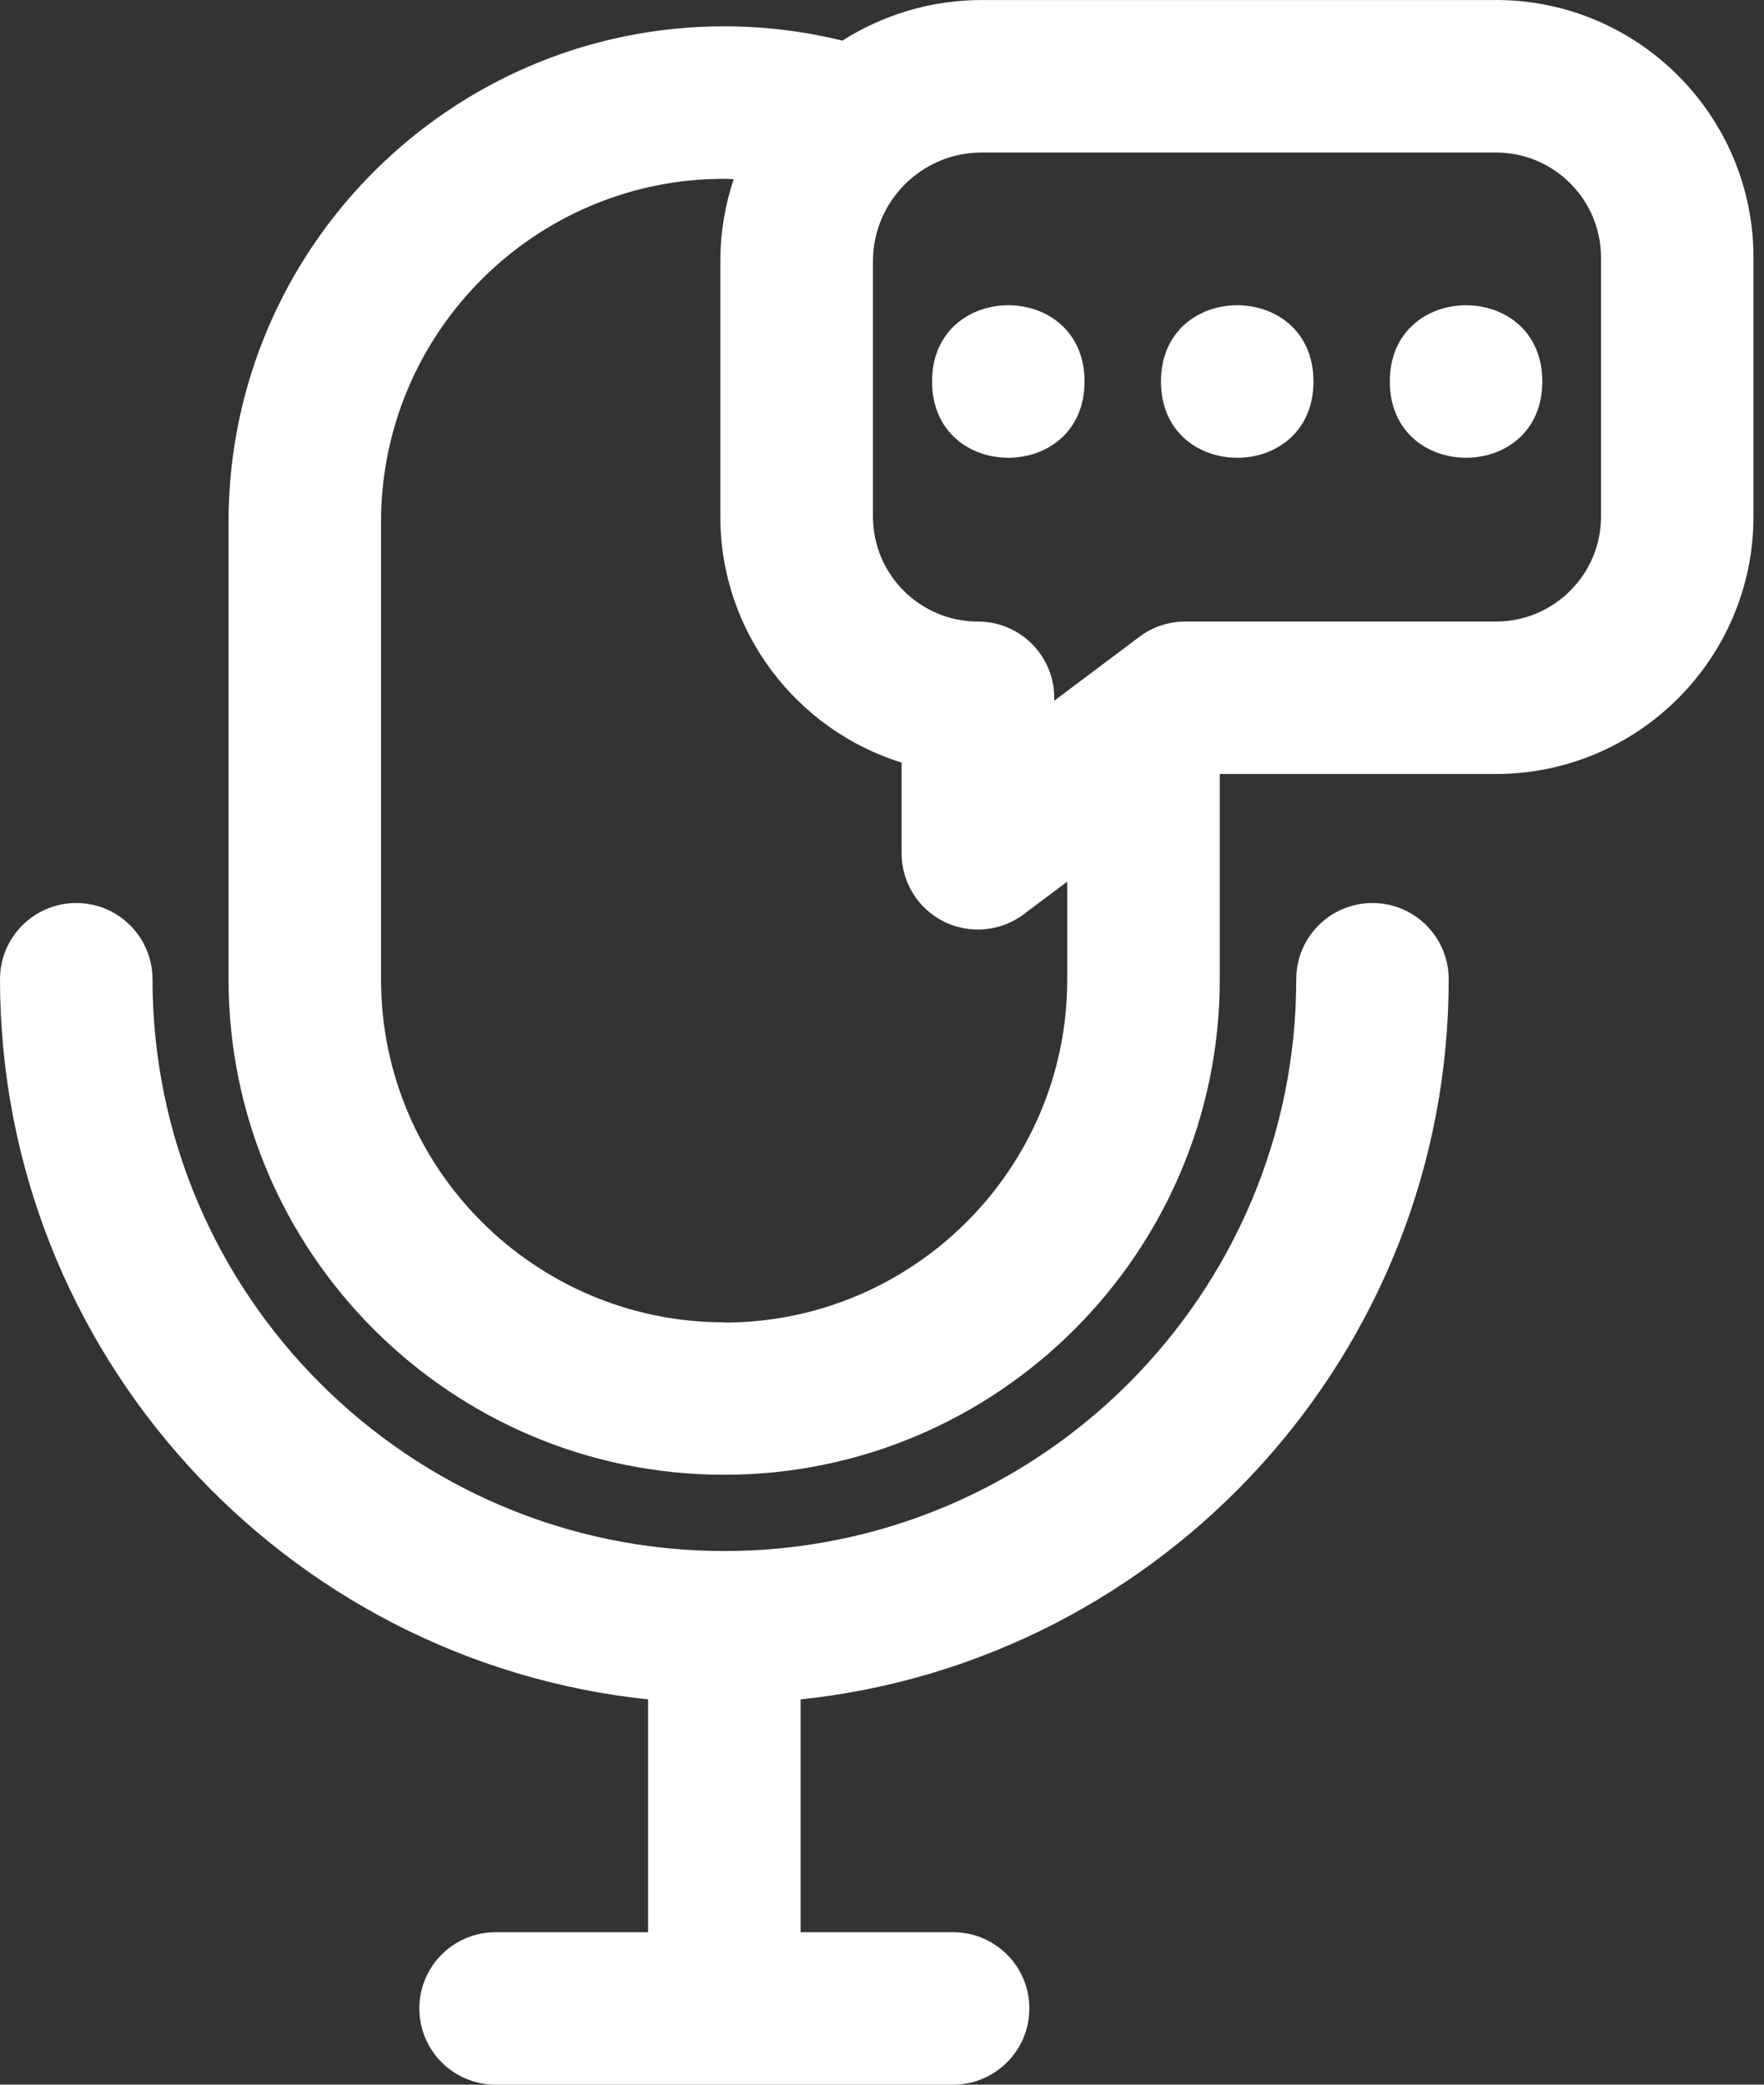 <svg width="55" height="65" viewBox="0 0 55 65" fill="none" xmlns="http://www.w3.org/2000/svg">
<rect x="0" y="0" width="55" height="65" fill="#333333" stroke="none"/>
<path d="M42.793 28.156C41.48 28.156 40.416 29.22 40.416 30.533C40.416 40.362 32.416 48.361 22.585 48.361C12.755 48.361 4.755 40.362 4.755 30.533C4.755 29.22 3.691 28.156 2.377 28.156C1.064 28.156 0 29.22 0 30.533C0 42.18 8.867 51.795 20.207 52.987V60.246H15.452C14.139 60.246 13.075 61.31 13.075 62.623C13.075 63.936 14.139 65 15.452 65H29.716C31.03 65 32.094 63.936 32.094 62.623C32.094 61.31 31.03 60.246 29.716 60.246H24.962V52.987C36.301 51.796 45.169 42.181 45.169 30.533C45.169 29.22 44.105 28.156 42.791 28.156H42.793Z" fill="white"/>
<path d="M46.643 0.001H30.608C29.009 0.001 27.523 0.47 26.263 1.267C25.063 0.972 23.826 0.821 22.578 0.821C14.059 0.821 7.126 7.753 7.126 16.271V30.533C7.126 39.052 14.059 45.983 22.578 45.983C31.098 45.983 38.031 39.051 38.031 30.533V24.133H46.642C51.07 24.133 54.672 20.532 54.672 16.104V8.029C54.672 3.601 51.071 0 46.642 0L46.643 0.001ZM22.578 41.23C16.679 41.23 11.88 36.431 11.88 30.534V16.272C11.88 10.374 16.68 5.575 22.578 5.575C22.679 5.575 22.777 5.584 22.875 5.587C22.608 6.393 22.459 7.251 22.459 8.146V16.106C22.459 19.707 24.843 22.762 28.111 23.778V26.606C28.111 27.507 28.62 28.33 29.425 28.734C29.761 28.9 30.126 28.983 30.489 28.983C30.994 28.983 31.496 28.823 31.915 28.508L33.276 27.489V30.541C33.276 36.438 28.477 41.237 22.578 41.237L22.578 41.23ZM49.918 16.105C49.918 17.912 48.45 19.38 46.643 19.38H36.953C36.439 19.38 35.937 19.546 35.526 19.855L32.87 21.849V21.756C32.87 20.443 31.806 19.38 30.492 19.38C28.686 19.38 27.218 17.912 27.218 16.105V8.145C27.218 6.276 28.739 4.755 30.608 4.755H46.643C48.45 4.755 49.918 6.223 49.918 8.029L49.918 16.105Z" fill="white"/>
<path d="M33.815 11.895C33.815 15.066 29.061 15.066 29.061 11.895C29.061 8.725 33.815 8.725 33.815 11.895Z" fill="white"/>
<path d="M40.953 11.895C40.953 15.066 36.198 15.066 36.198 11.895C36.198 8.725 40.953 8.725 40.953 11.895Z" fill="white"/>
<path d="M48.088 11.895C48.088 15.066 43.333 15.066 43.333 11.895C43.333 8.725 48.088 8.725 48.088 11.895Z" fill="white"/>
</svg>
